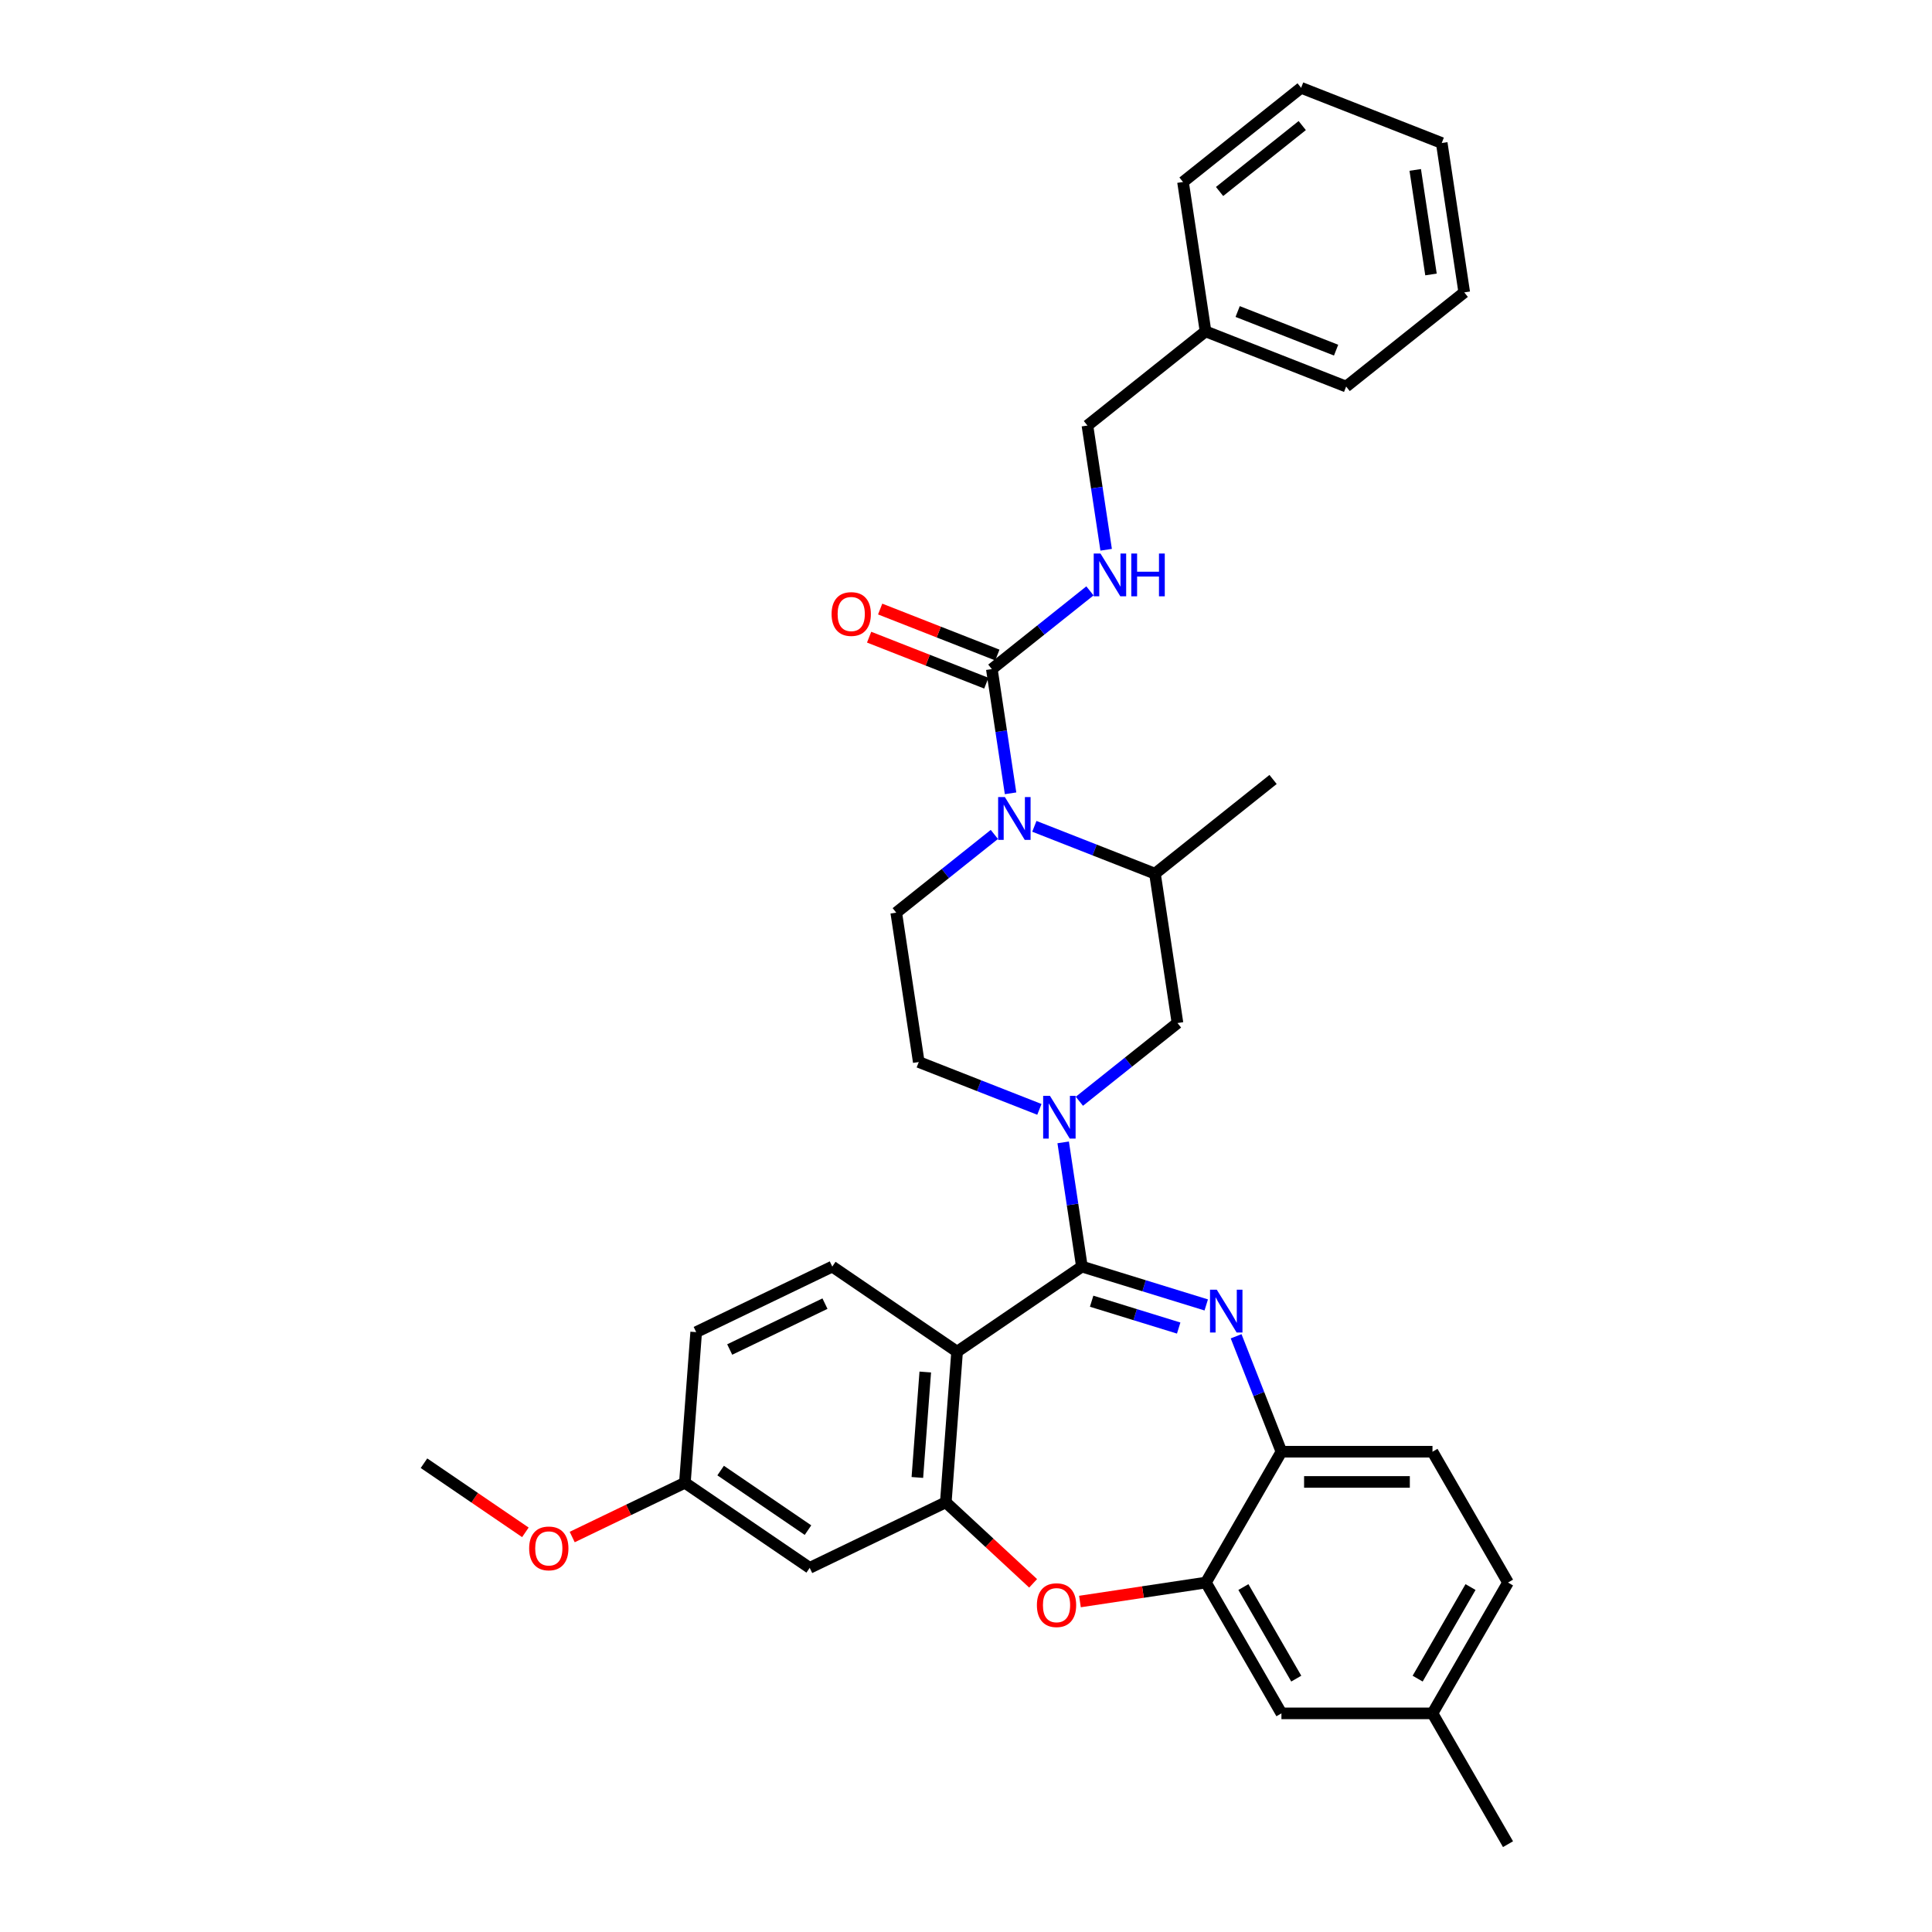 <?xml version='1.0' encoding='iso-8859-1'?>
<svg version='1.1' baseProfile='full'
              xmlns='http://www.w3.org/2000/svg'
                      xmlns:rdkit='http://www.rdkit.org/xml'
                      xmlns:xlink='http://www.w3.org/1999/xlink'
                  xml:space='preserve'
width='1000px' height='1000px' viewBox='0 0 1000 1000'>
<!-- END OF HEADER -->
<rect style='opacity:1.0;fill:#FFFFFF;stroke:none' width='1000' height='1000' x='0' y='0'> </rect>
<path class='bond-0' d='M 562.851,220.266 L 623.98,171.517' style='fill:none;fill-rule:evenodd;stroke:#000000;stroke-width:6px;stroke-linecap:butt;stroke-linejoin:miter;stroke-opacity:1' />
<path class='bond-1' d='M 562.851,220.266 L 567.696,252.409' style='fill:none;fill-rule:evenodd;stroke:#000000;stroke-width:6px;stroke-linecap:butt;stroke-linejoin:miter;stroke-opacity:1' />
<path class='bond-1' d='M 567.696,252.409 L 572.541,284.553' style='fill:none;fill-rule:evenodd;stroke:#0000FF;stroke-width:6px;stroke-linecap:butt;stroke-linejoin:miter;stroke-opacity:1' />
<path class='bond-2' d='M 535.38,427.704 L 566.595,439.955' style='fill:none;fill-rule:evenodd;stroke:#0000FF;stroke-width:6px;stroke-linecap:butt;stroke-linejoin:miter;stroke-opacity:1' />
<path class='bond-2' d='M 566.595,439.955 L 597.81,452.206' style='fill:none;fill-rule:evenodd;stroke:#000000;stroke-width:6px;stroke-linecap:butt;stroke-linejoin:miter;stroke-opacity:1' />
<path class='bond-3' d='M 523.065,410.615 L 518.22,378.472' style='fill:none;fill-rule:evenodd;stroke:#0000FF;stroke-width:6px;stroke-linecap:butt;stroke-linejoin:miter;stroke-opacity:1' />
<path class='bond-3' d='M 518.22,378.472 L 513.375,346.328' style='fill:none;fill-rule:evenodd;stroke:#000000;stroke-width:6px;stroke-linecap:butt;stroke-linejoin:miter;stroke-opacity:1' />
<path class='bond-4' d='M 514.676,431.897 L 489.288,452.143' style='fill:none;fill-rule:evenodd;stroke:#0000FF;stroke-width:6px;stroke-linecap:butt;stroke-linejoin:miter;stroke-opacity:1' />
<path class='bond-4' d='M 489.288,452.143 L 463.899,472.39' style='fill:none;fill-rule:evenodd;stroke:#000000;stroke-width:6px;stroke-linecap:butt;stroke-linejoin:miter;stroke-opacity:1' />
<path class='bond-5' d='M 516.232,339.05 L 485.9,327.145' style='fill:none;fill-rule:evenodd;stroke:#000000;stroke-width:6px;stroke-linecap:butt;stroke-linejoin:miter;stroke-opacity:1' />
<path class='bond-5' d='M 485.9,327.145 L 455.568,315.241' style='fill:none;fill-rule:evenodd;stroke:#FF0000;stroke-width:6px;stroke-linecap:butt;stroke-linejoin:miter;stroke-opacity:1' />
<path class='bond-5' d='M 510.519,353.606 L 480.187,341.702' style='fill:none;fill-rule:evenodd;stroke:#000000;stroke-width:6px;stroke-linecap:butt;stroke-linejoin:miter;stroke-opacity:1' />
<path class='bond-5' d='M 480.187,341.702 L 449.856,329.797' style='fill:none;fill-rule:evenodd;stroke:#FF0000;stroke-width:6px;stroke-linecap:butt;stroke-linejoin:miter;stroke-opacity:1' />
<path class='bond-6' d='M 513.375,346.328 L 538.764,326.081' style='fill:none;fill-rule:evenodd;stroke:#000000;stroke-width:6px;stroke-linecap:butt;stroke-linejoin:miter;stroke-opacity:1' />
<path class='bond-6' d='M 538.764,326.081 L 564.152,305.834' style='fill:none;fill-rule:evenodd;stroke:#0000FF;stroke-width:6px;stroke-linecap:butt;stroke-linejoin:miter;stroke-opacity:1' />
<path class='bond-7' d='M 623.98,171.517 L 696.762,200.082' style='fill:none;fill-rule:evenodd;stroke:#000000;stroke-width:6px;stroke-linecap:butt;stroke-linejoin:miter;stroke-opacity:1' />
<path class='bond-7' d='M 640.61,161.245 L 691.558,181.241' style='fill:none;fill-rule:evenodd;stroke:#000000;stroke-width:6px;stroke-linecap:butt;stroke-linejoin:miter;stroke-opacity:1' />
<path class='bond-8' d='M 623.98,171.517 L 612.327,94.203' style='fill:none;fill-rule:evenodd;stroke:#000000;stroke-width:6px;stroke-linecap:butt;stroke-linejoin:miter;stroke-opacity:1' />
<path class='bond-9' d='M 696.762,200.082 L 757.891,151.333' style='fill:none;fill-rule:evenodd;stroke:#000000;stroke-width:6px;stroke-linecap:butt;stroke-linejoin:miter;stroke-opacity:1' />
<path class='bond-10' d='M 780.546,819.122 L 741.453,886.834' style='fill:none;fill-rule:evenodd;stroke:#000000;stroke-width:6px;stroke-linecap:butt;stroke-linejoin:miter;stroke-opacity:1' />
<path class='bond-10' d='M 761.14,821.46 L 733.774,868.858' style='fill:none;fill-rule:evenodd;stroke:#000000;stroke-width:6px;stroke-linecap:butt;stroke-linejoin:miter;stroke-opacity:1' />
<path class='bond-11' d='M 780.546,819.122 L 741.453,751.41' style='fill:none;fill-rule:evenodd;stroke:#000000;stroke-width:6px;stroke-linecap:butt;stroke-linejoin:miter;stroke-opacity:1' />
<path class='bond-12' d='M 741.453,886.834 L 780.546,954.545' style='fill:none;fill-rule:evenodd;stroke:#000000;stroke-width:6px;stroke-linecap:butt;stroke-linejoin:miter;stroke-opacity:1' />
<path class='bond-13' d='M 741.453,886.834 L 663.266,886.834' style='fill:none;fill-rule:evenodd;stroke:#000000;stroke-width:6px;stroke-linecap:butt;stroke-linejoin:miter;stroke-opacity:1' />
<path class='bond-14' d='M 663.266,886.834 L 624.172,819.122' style='fill:none;fill-rule:evenodd;stroke:#000000;stroke-width:6px;stroke-linecap:butt;stroke-linejoin:miter;stroke-opacity:1' />
<path class='bond-14' d='M 670.944,868.858 L 643.579,821.46' style='fill:none;fill-rule:evenodd;stroke:#000000;stroke-width:6px;stroke-linecap:butt;stroke-linejoin:miter;stroke-opacity:1' />
<path class='bond-15' d='M 741.453,751.41 L 663.266,751.41' style='fill:none;fill-rule:evenodd;stroke:#000000;stroke-width:6px;stroke-linecap:butt;stroke-linejoin:miter;stroke-opacity:1' />
<path class='bond-15' d='M 729.725,767.047 L 674.994,767.047' style='fill:none;fill-rule:evenodd;stroke:#000000;stroke-width:6px;stroke-linecap:butt;stroke-linejoin:miter;stroke-opacity:1' />
<path class='bond-16' d='M 624.172,819.122 L 663.266,751.41' style='fill:none;fill-rule:evenodd;stroke:#000000;stroke-width:6px;stroke-linecap:butt;stroke-linejoin:miter;stroke-opacity:1' />
<path class='bond-17' d='M 624.172,819.122 L 591.575,824.035' style='fill:none;fill-rule:evenodd;stroke:#000000;stroke-width:6px;stroke-linecap:butt;stroke-linejoin:miter;stroke-opacity:1' />
<path class='bond-17' d='M 591.575,824.035 L 558.978,828.948' style='fill:none;fill-rule:evenodd;stroke:#FF0000;stroke-width:6px;stroke-linecap:butt;stroke-linejoin:miter;stroke-opacity:1' />
<path class='bond-18' d='M 663.266,751.41 L 651.539,721.532' style='fill:none;fill-rule:evenodd;stroke:#000000;stroke-width:6px;stroke-linecap:butt;stroke-linejoin:miter;stroke-opacity:1' />
<path class='bond-18' d='M 651.539,721.532 L 639.813,691.654' style='fill:none;fill-rule:evenodd;stroke:#0000FF;stroke-width:6px;stroke-linecap:butt;stroke-linejoin:miter;stroke-opacity:1' />
<path class='bond-19' d='M 624.349,675.435 L 592.168,665.508' style='fill:none;fill-rule:evenodd;stroke:#0000FF;stroke-width:6px;stroke-linecap:butt;stroke-linejoin:miter;stroke-opacity:1' />
<path class='bond-19' d='M 592.168,665.508 L 559.988,655.582' style='fill:none;fill-rule:evenodd;stroke:#000000;stroke-width:6px;stroke-linecap:butt;stroke-linejoin:miter;stroke-opacity:1' />
<path class='bond-19' d='M 610.086,687.4 L 587.559,680.451' style='fill:none;fill-rule:evenodd;stroke:#0000FF;stroke-width:6px;stroke-linecap:butt;stroke-linejoin:miter;stroke-opacity:1' />
<path class='bond-19' d='M 587.559,680.451 L 565.033,673.503' style='fill:none;fill-rule:evenodd;stroke:#000000;stroke-width:6px;stroke-linecap:butt;stroke-linejoin:miter;stroke-opacity:1' />
<path class='bond-20' d='M 534.74,819.53 L 512.142,798.562' style='fill:none;fill-rule:evenodd;stroke:#FF0000;stroke-width:6px;stroke-linecap:butt;stroke-linejoin:miter;stroke-opacity:1' />
<path class='bond-20' d='M 512.142,798.562 L 489.544,777.594' style='fill:none;fill-rule:evenodd;stroke:#000000;stroke-width:6px;stroke-linecap:butt;stroke-linejoin:miter;stroke-opacity:1' />
<path class='bond-21' d='M 559.988,655.582 L 495.387,699.626' style='fill:none;fill-rule:evenodd;stroke:#000000;stroke-width:6px;stroke-linecap:butt;stroke-linejoin:miter;stroke-opacity:1' />
<path class='bond-22' d='M 559.988,655.582 L 555.143,623.438' style='fill:none;fill-rule:evenodd;stroke:#000000;stroke-width:6px;stroke-linecap:butt;stroke-linejoin:miter;stroke-opacity:1' />
<path class='bond-22' d='M 555.143,623.438 L 550.298,591.294' style='fill:none;fill-rule:evenodd;stroke:#0000FF;stroke-width:6px;stroke-linecap:butt;stroke-linejoin:miter;stroke-opacity:1' />
<path class='bond-23' d='M 495.387,699.626 L 489.544,777.594' style='fill:none;fill-rule:evenodd;stroke:#000000;stroke-width:6px;stroke-linecap:butt;stroke-linejoin:miter;stroke-opacity:1' />
<path class='bond-23' d='M 478.917,710.153 L 474.827,764.731' style='fill:none;fill-rule:evenodd;stroke:#000000;stroke-width:6px;stroke-linecap:butt;stroke-linejoin:miter;stroke-opacity:1' />
<path class='bond-24' d='M 495.387,699.626 L 430.786,655.582' style='fill:none;fill-rule:evenodd;stroke:#000000;stroke-width:6px;stroke-linecap:butt;stroke-linejoin:miter;stroke-opacity:1' />
<path class='bond-25' d='M 489.544,777.594 L 419.1,811.518' style='fill:none;fill-rule:evenodd;stroke:#000000;stroke-width:6px;stroke-linecap:butt;stroke-linejoin:miter;stroke-opacity:1' />
<path class='bond-26' d='M 419.1,811.518 L 354.499,767.474' style='fill:none;fill-rule:evenodd;stroke:#000000;stroke-width:6px;stroke-linecap:butt;stroke-linejoin:miter;stroke-opacity:1' />
<path class='bond-26' d='M 418.219,791.992 L 372.998,761.161' style='fill:none;fill-rule:evenodd;stroke:#000000;stroke-width:6px;stroke-linecap:butt;stroke-linejoin:miter;stroke-opacity:1' />
<path class='bond-27' d='M 354.499,767.474 L 325.336,781.518' style='fill:none;fill-rule:evenodd;stroke:#000000;stroke-width:6px;stroke-linecap:butt;stroke-linejoin:miter;stroke-opacity:1' />
<path class='bond-27' d='M 325.336,781.518 L 296.174,795.562' style='fill:none;fill-rule:evenodd;stroke:#FF0000;stroke-width:6px;stroke-linecap:butt;stroke-linejoin:miter;stroke-opacity:1' />
<path class='bond-28' d='M 354.499,767.474 L 360.342,689.506' style='fill:none;fill-rule:evenodd;stroke:#000000;stroke-width:6px;stroke-linecap:butt;stroke-linejoin:miter;stroke-opacity:1' />
<path class='bond-29' d='M 360.342,689.506 L 430.786,655.582' style='fill:none;fill-rule:evenodd;stroke:#000000;stroke-width:6px;stroke-linecap:butt;stroke-linejoin:miter;stroke-opacity:1' />
<path class='bond-29' d='M 377.693,698.506 L 427.004,674.759' style='fill:none;fill-rule:evenodd;stroke:#000000;stroke-width:6px;stroke-linecap:butt;stroke-linejoin:miter;stroke-opacity:1' />
<path class='bond-30' d='M 537.983,574.206 L 506.768,561.955' style='fill:none;fill-rule:evenodd;stroke:#0000FF;stroke-width:6px;stroke-linecap:butt;stroke-linejoin:miter;stroke-opacity:1' />
<path class='bond-30' d='M 506.768,561.955 L 475.552,549.704' style='fill:none;fill-rule:evenodd;stroke:#000000;stroke-width:6px;stroke-linecap:butt;stroke-linejoin:miter;stroke-opacity:1' />
<path class='bond-31' d='M 558.686,570.013 L 584.075,549.766' style='fill:none;fill-rule:evenodd;stroke:#0000FF;stroke-width:6px;stroke-linecap:butt;stroke-linejoin:miter;stroke-opacity:1' />
<path class='bond-31' d='M 584.075,549.766 L 609.463,529.52' style='fill:none;fill-rule:evenodd;stroke:#000000;stroke-width:6px;stroke-linecap:butt;stroke-linejoin:miter;stroke-opacity:1' />
<path class='bond-32' d='M 609.463,529.52 L 597.81,452.206' style='fill:none;fill-rule:evenodd;stroke:#000000;stroke-width:6px;stroke-linecap:butt;stroke-linejoin:miter;stroke-opacity:1' />
<path class='bond-33' d='M 475.552,549.704 L 463.899,472.39' style='fill:none;fill-rule:evenodd;stroke:#000000;stroke-width:6px;stroke-linecap:butt;stroke-linejoin:miter;stroke-opacity:1' />
<path class='bond-34' d='M 597.81,452.206 L 658.939,403.457' style='fill:none;fill-rule:evenodd;stroke:#000000;stroke-width:6px;stroke-linecap:butt;stroke-linejoin:miter;stroke-opacity:1' />
<path class='bond-35' d='M 271.936,793.136 L 245.695,775.245' style='fill:none;fill-rule:evenodd;stroke:#FF0000;stroke-width:6px;stroke-linecap:butt;stroke-linejoin:miter;stroke-opacity:1' />
<path class='bond-35' d='M 245.695,775.245 L 219.454,757.354' style='fill:none;fill-rule:evenodd;stroke:#000000;stroke-width:6px;stroke-linecap:butt;stroke-linejoin:miter;stroke-opacity:1' />
<path class='bond-36' d='M 757.891,151.333 L 746.238,74.019' style='fill:none;fill-rule:evenodd;stroke:#000000;stroke-width:6px;stroke-linecap:butt;stroke-linejoin:miter;stroke-opacity:1' />
<path class='bond-36' d='M 740.68,142.067 L 732.523,87.947' style='fill:none;fill-rule:evenodd;stroke:#000000;stroke-width:6px;stroke-linecap:butt;stroke-linejoin:miter;stroke-opacity:1' />
<path class='bond-37' d='M 746.238,74.019 L 673.456,45.455' style='fill:none;fill-rule:evenodd;stroke:#000000;stroke-width:6px;stroke-linecap:butt;stroke-linejoin:miter;stroke-opacity:1' />
<path class='bond-38' d='M 673.456,45.455 L 612.327,94.203' style='fill:none;fill-rule:evenodd;stroke:#000000;stroke-width:6px;stroke-linecap:butt;stroke-linejoin:miter;stroke-opacity:1' />
<path class='bond-38' d='M 674.036,64.993 L 631.246,99.117' style='fill:none;fill-rule:evenodd;stroke:#000000;stroke-width:6px;stroke-linecap:butt;stroke-linejoin:miter;stroke-opacity:1' />
<path  class='atom-1' d='M 520.134 412.57
L 527.39 424.298
Q 528.109 425.455, 529.266 427.551
Q 530.423 429.646, 530.486 429.771
L 530.486 412.57
L 533.426 412.57
L 533.426 434.713
L 530.392 434.713
L 522.604 421.89
Q 521.698 420.389, 520.728 418.669
Q 519.79 416.949, 519.508 416.417
L 519.508 434.713
L 516.631 434.713
L 516.631 412.57
L 520.134 412.57
' fill='#0000FF'/>
<path  class='atom-3' d='M 430.429 317.825
Q 430.429 312.509, 433.056 309.538
Q 435.683 306.567, 440.593 306.567
Q 445.503 306.567, 448.13 309.538
Q 450.757 312.509, 450.757 317.825
Q 450.757 323.205, 448.099 326.27
Q 445.441 329.303, 440.593 329.303
Q 435.714 329.303, 433.056 326.27
Q 430.429 323.236, 430.429 317.825
M 440.593 326.801
Q 443.971 326.801, 445.785 324.55
Q 447.63 322.266, 447.63 317.825
Q 447.63 313.478, 445.785 311.289
Q 443.971 309.069, 440.593 309.069
Q 437.215 309.069, 435.37 311.258
Q 433.556 313.447, 433.556 317.825
Q 433.556 322.298, 435.37 324.55
Q 437.215 326.801, 440.593 326.801
' fill='#FF0000'/>
<path  class='atom-4' d='M 569.61 286.508
L 576.865 298.236
Q 577.585 299.393, 578.742 301.488
Q 579.899 303.584, 579.961 303.709
L 579.961 286.508
L 582.901 286.508
L 582.901 308.65
L 579.868 308.65
L 572.08 295.828
Q 571.173 294.326, 570.204 292.606
Q 569.266 290.886, 568.984 290.355
L 568.984 308.65
L 566.107 308.65
L 566.107 286.508
L 569.61 286.508
' fill='#0000FF'/>
<path  class='atom-4' d='M 585.56 286.508
L 588.562 286.508
L 588.562 295.922
L 599.884 295.922
L 599.884 286.508
L 602.886 286.508
L 602.886 308.65
L 599.884 308.65
L 599.884 298.423
L 588.562 298.423
L 588.562 308.65
L 585.56 308.65
L 585.56 286.508
' fill='#0000FF'/>
<path  class='atom-13' d='M 629.806 667.557
L 637.062 679.285
Q 637.781 680.442, 638.939 682.537
Q 640.096 684.633, 640.158 684.758
L 640.158 667.557
L 643.098 667.557
L 643.098 689.699
L 640.065 689.699
L 632.277 676.877
Q 631.37 675.375, 630.401 673.655
Q 629.462 671.935, 629.181 671.404
L 629.181 689.699
L 626.304 689.699
L 626.304 667.557
L 629.806 667.557
' fill='#0000FF'/>
<path  class='atom-14' d='M 536.695 830.838
Q 536.695 825.521, 539.322 822.55
Q 541.949 819.579, 546.859 819.579
Q 551.769 819.579, 554.396 822.55
Q 557.023 825.521, 557.023 830.838
Q 557.023 836.217, 554.365 839.282
Q 551.706 842.315, 546.859 842.315
Q 541.98 842.315, 539.322 839.282
Q 536.695 836.248, 536.695 830.838
M 546.859 839.813
Q 550.236 839.813, 552.05 837.562
Q 553.896 835.279, 553.896 830.838
Q 553.896 826.49, 552.05 824.301
Q 550.236 822.081, 546.859 822.081
Q 543.481 822.081, 541.636 824.27
Q 539.822 826.459, 539.822 830.838
Q 539.822 835.31, 541.636 837.562
Q 543.481 839.813, 546.859 839.813
' fill='#FF0000'/>
<path  class='atom-22' d='M 543.44 567.197
L 550.696 578.925
Q 551.415 580.082, 552.572 582.178
Q 553.729 584.273, 553.792 584.398
L 553.792 567.197
L 556.732 567.197
L 556.732 589.34
L 553.698 589.34
L 545.911 576.517
Q 545.004 575.016, 544.034 573.296
Q 543.096 571.576, 542.815 571.044
L 542.815 589.34
L 539.937 589.34
L 539.937 567.197
L 543.44 567.197
' fill='#0000FF'/>
<path  class='atom-28' d='M 273.891 801.461
Q 273.891 796.144, 276.518 793.173
Q 279.145 790.202, 284.055 790.202
Q 288.965 790.202, 291.592 793.173
Q 294.219 796.144, 294.219 801.461
Q 294.219 806.84, 291.561 809.905
Q 288.903 812.939, 284.055 812.939
Q 279.176 812.939, 276.518 809.905
Q 273.891 806.871, 273.891 801.461
M 284.055 810.437
Q 287.433 810.437, 289.247 808.185
Q 291.092 805.902, 291.092 801.461
Q 291.092 797.114, 289.247 794.924
Q 287.433 792.704, 284.055 792.704
Q 280.677 792.704, 278.832 794.893
Q 277.018 797.082, 277.018 801.461
Q 277.018 805.933, 278.832 808.185
Q 280.677 810.437, 284.055 810.437
' fill='#FF0000'/>
</svg>
